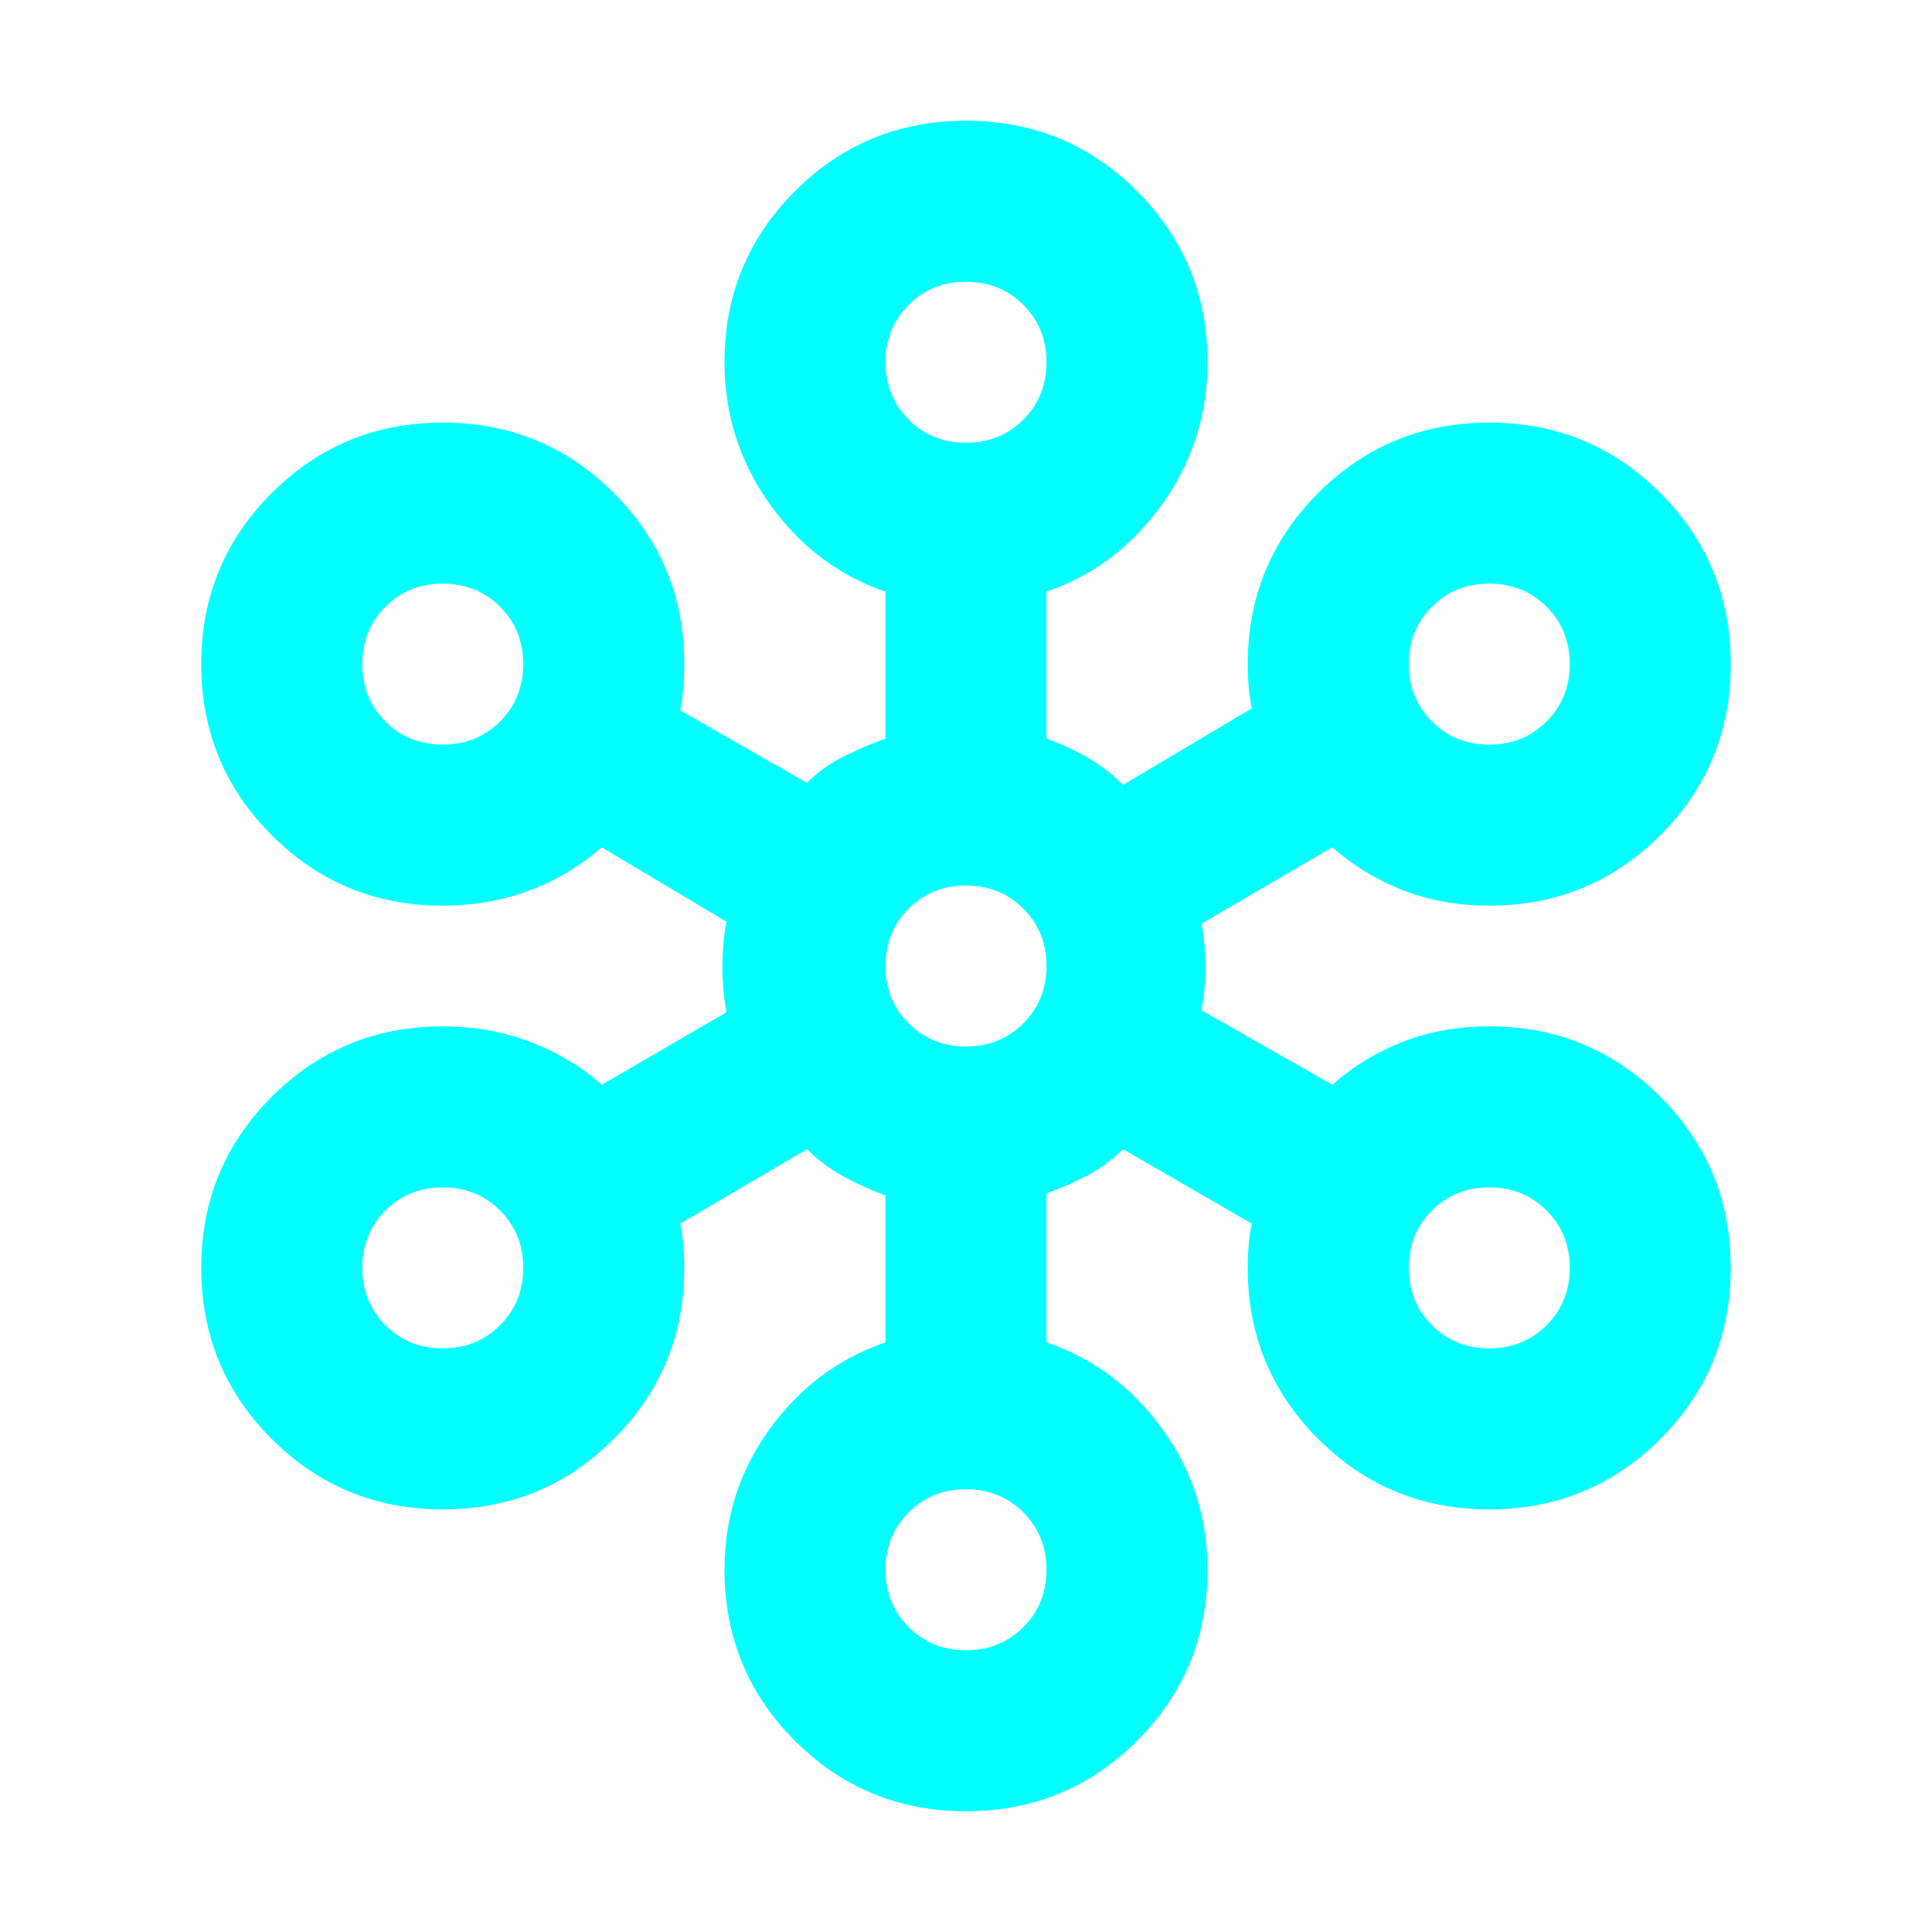<svg xmlns="http://www.w3.org/2000/svg" height="24px" viewBox="0 -960 960 960" width="24px" fill="#00FFFF"><path d="M480-60q-50 0-85-35t-35-85q0-39 22.5-70t57.5-43v-73q-11-4-21-9.5T401-389l-63 37q1 5 1.5 10.5t.5 11.5q0 50-35 85t-85 35q-50 0-85-35t-35-85q0-50 35-85t85-35q23 0 43 7.5t36 21.5l62-36q-1-5-1.5-11t-.5-12q0-6 .5-11.5T361-502l-62-37q-16 14-36 21.5t-43 7.5q-50 0-85-35t-35-85q0-50 35-85t85-35q50 0 85 35t35 85q0 6-.5 12t-1.5 11l63 36q8-8 18-13t21-9v-73q-35-12-57.5-43.5T360-780q0-50 35-85t85-35q50 0 85 35t35 85q0 39-22.5 70.5T520-666v73q11 4 20.5 9.5T558-570l64-38q-1-5-1.5-10.5T620-630q0-50 35-85t85-35q50 0 85 35t35 85q0 50-35 85t-85 35q-23 0-42.5-7.5T662-539l-65 38q1 5 1.5 10.5t.5 10.5q0 5-.5 11t-1.5 11l65 37q16-14 35.5-21.5T740-450q50 0 85 35t35 85q0 50-35 85t-85 35q-50 0-85-35t-35-85q0-6 .5-11.5T622-352l-64-37q-8 8-17.5 13t-20.5 9v74q35 12 57.5 43t22.5 70q0 50-35 85t-85 35Zm0-80q17 0 28.5-11.5T520-180q0-17-11.5-28.5T480-220q-17 0-28.5 11.5T440-180q0 17 11.5 28.5T480-140ZM220-290q17 0 28.5-11.5T260-330q0-17-11.5-28.5T220-370q-17 0-28.5 11.5T180-330q0 17 11.5 28.5T220-290Zm520 0q17 0 28.5-11.5T780-330q0-17-11.5-28.5T740-370q-17 0-28.5 11.5T700-330q0 17 11.5 28.5T740-290ZM480-440q17 0 28.5-11.5T520-480q0-17-11.5-28.5T480-520q-17 0-28.5 11.5T440-480q0 17 11.5 28.5T480-440ZM220-590q17 0 28.5-11.5T260-630q0-17-11.5-28.5T220-670q-17 0-28.5 11.5T180-630q0 17 11.5 28.5T220-590Zm520 0q17 0 28.5-11.5T780-630q0-17-11.5-28.5T740-670q-17 0-28.5 11.5T700-630q0 17 11.5 28.5T740-590ZM480-740q17 0 28.5-11.5T520-780q0-17-11.5-28.5T480-820q-17 0-28.5 11.5T440-780q0 17 11.5 28.5T480-740Z"></path></svg>